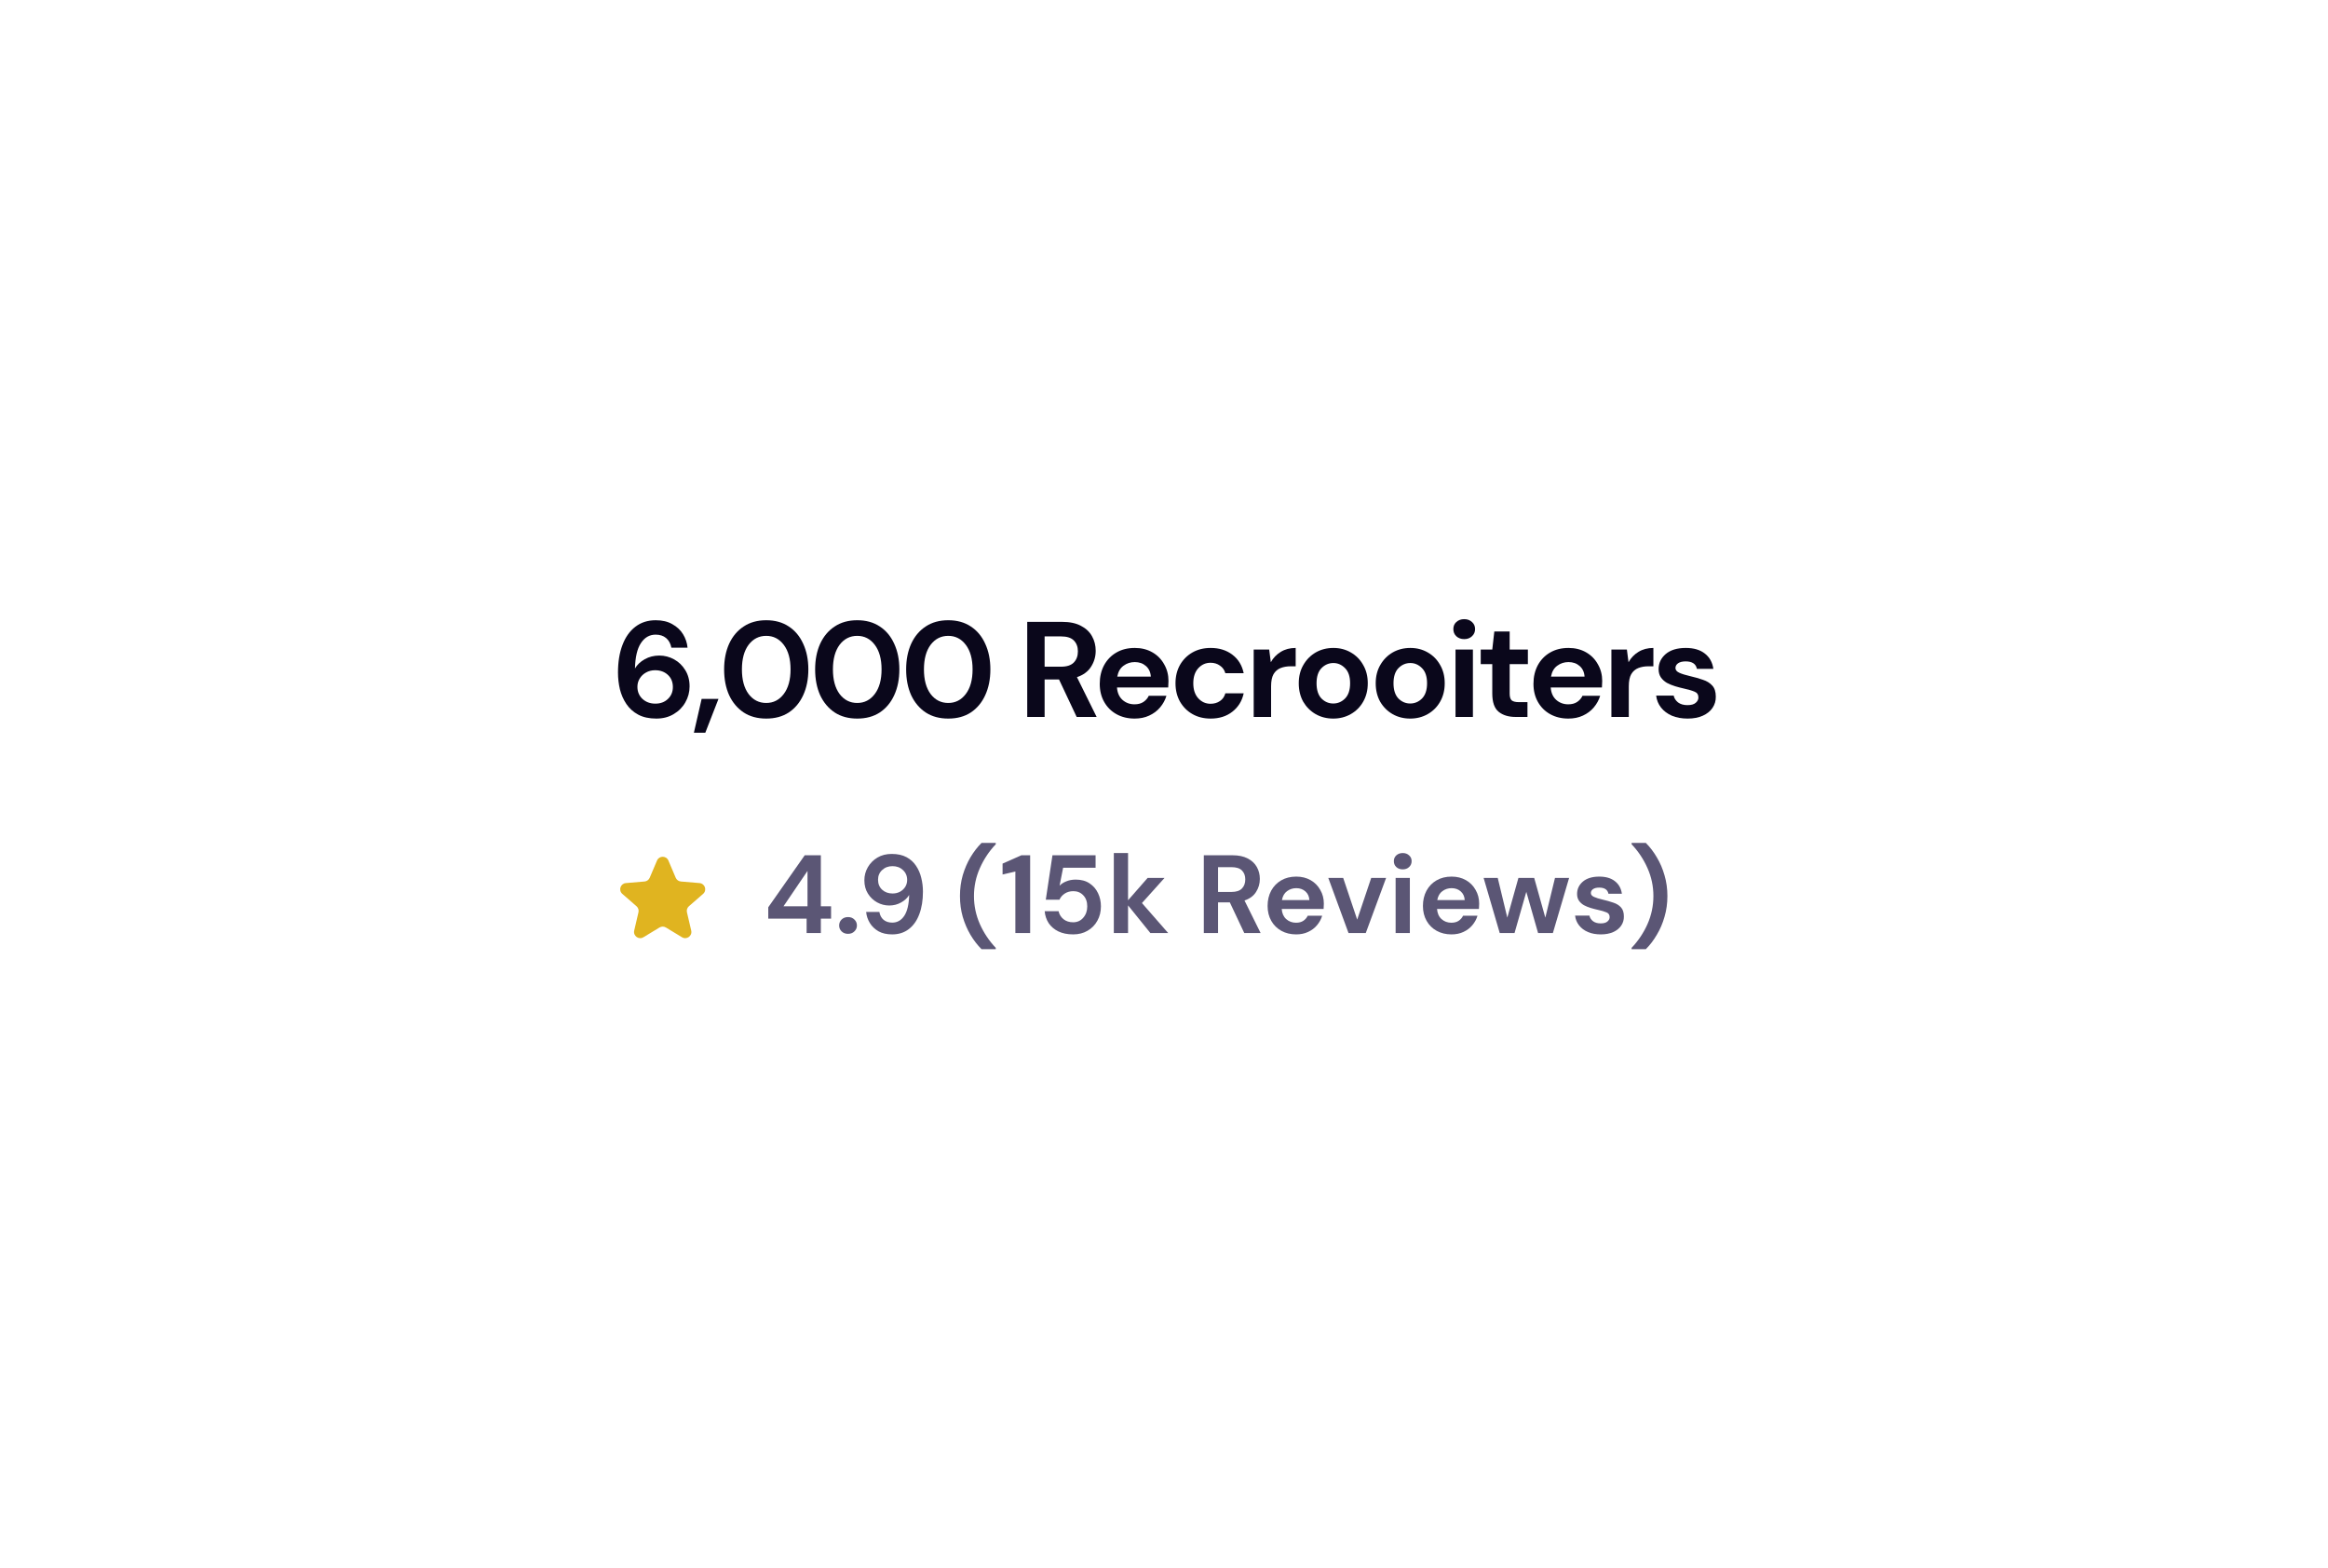 <svg width="377" height="254" viewBox="0 0 377 254" fill="none" xmlns="http://www.w3.org/2000/svg">
<g filter="url(#filter0_d_5_25)">
<rect x="77" y="80" width="208.86" height="86" rx="10" fill="white"/>
<path d="M99.282 112.379C98.123 112.379 97.148 112.166 96.356 111.741C95.564 111.316 94.926 110.744 94.442 110.025C93.958 109.306 93.606 108.507 93.386 107.627C93.181 106.747 93.078 105.845 93.078 104.921C93.078 103.205 93.32 101.716 93.804 100.455C94.288 99.179 94.985 98.196 95.894 97.507C96.803 96.803 97.903 96.451 99.194 96.451C100.25 96.451 101.145 96.664 101.878 97.089C102.626 97.5 103.205 98.042 103.616 98.717C104.027 99.392 104.269 100.118 104.342 100.895H101.724C101.592 100.22 101.306 99.7 100.866 99.333C100.426 98.966 99.861 98.783 99.172 98.783C98.189 98.783 97.397 99.238 96.796 100.147C96.195 101.042 95.872 102.413 95.828 104.261C96.18 103.66 96.708 103.161 97.412 102.765C98.116 102.369 98.901 102.171 99.766 102.171C100.617 102.171 101.416 102.376 102.164 102.787C102.912 103.198 103.513 103.777 103.968 104.525C104.437 105.273 104.672 106.153 104.672 107.165C104.672 108.089 104.445 108.947 103.99 109.739C103.55 110.531 102.919 111.169 102.098 111.653C101.291 112.137 100.353 112.379 99.282 112.379ZM99.128 109.959C99.949 109.959 100.624 109.71 101.152 109.211C101.695 108.698 101.966 108.052 101.966 107.275C101.966 106.454 101.695 105.794 101.152 105.295C100.609 104.796 99.92 104.547 99.084 104.547C98.541 104.547 98.05 104.672 97.61 104.921C97.185 105.156 96.847 105.478 96.598 105.889C96.349 106.285 96.224 106.732 96.224 107.231C96.224 108.023 96.495 108.676 97.038 109.189C97.595 109.702 98.292 109.959 99.128 109.959Z" fill="#0A071B"/>
<path d="M105.371 114.667L106.625 109.189H109.353L107.219 114.667H105.371Z" fill="#0A071B"/>
<path d="M117.085 112.379C115.662 112.379 114.445 112.049 113.433 111.389C112.421 110.714 111.636 109.783 111.079 108.595C110.536 107.392 110.265 105.999 110.265 104.415C110.265 102.846 110.536 101.46 111.079 100.257C111.636 99.054 112.421 98.123 113.433 97.463C114.445 96.788 115.662 96.451 117.085 96.451C118.508 96.451 119.725 96.788 120.737 97.463C121.749 98.123 122.526 99.054 123.069 100.257C123.626 101.46 123.905 102.846 123.905 104.415C123.905 105.999 123.626 107.392 123.069 108.595C122.526 109.783 121.749 110.714 120.737 111.389C119.725 112.049 118.508 112.379 117.085 112.379ZM117.085 109.849C118.244 109.849 119.19 109.365 119.923 108.397C120.656 107.429 121.023 106.102 121.023 104.415C121.023 102.728 120.656 101.401 119.923 100.433C119.19 99.465 118.244 98.981 117.085 98.981C115.912 98.981 114.958 99.465 114.225 100.433C113.506 101.401 113.147 102.728 113.147 104.415C113.147 106.102 113.506 107.429 114.225 108.397C114.958 109.365 115.912 109.849 117.085 109.849Z" fill="#0A071B"/>
<path d="M131.824 112.379C130.402 112.379 129.184 112.049 128.172 111.389C127.16 110.714 126.376 109.783 125.818 108.595C125.276 107.392 125.004 105.999 125.004 104.415C125.004 102.846 125.276 101.46 125.818 100.257C126.376 99.054 127.16 98.123 128.172 97.463C129.184 96.788 130.402 96.451 131.824 96.451C133.247 96.451 134.464 96.788 135.476 97.463C136.488 98.123 137.266 99.054 137.808 100.257C138.366 101.46 138.644 102.846 138.644 104.415C138.644 105.999 138.366 107.392 137.808 108.595C137.266 109.783 136.488 110.714 135.476 111.389C134.464 112.049 133.247 112.379 131.824 112.379ZM131.824 109.849C132.983 109.849 133.929 109.365 134.662 108.397C135.396 107.429 135.762 106.102 135.762 104.415C135.762 102.728 135.396 101.401 134.662 100.433C133.929 99.465 132.983 98.981 131.824 98.981C130.651 98.981 129.698 99.465 128.964 100.433C128.246 101.401 127.886 102.728 127.886 104.415C127.886 106.102 128.246 107.429 128.964 108.397C129.698 109.365 130.651 109.849 131.824 109.849Z" fill="#0A071B"/>
<path d="M146.563 112.379C145.141 112.379 143.923 112.049 142.911 111.389C141.899 110.714 141.115 109.783 140.557 108.595C140.015 107.392 139.743 105.999 139.743 104.415C139.743 102.846 140.015 101.46 140.557 100.257C141.115 99.054 141.899 98.123 142.911 97.463C143.923 96.788 145.141 96.451 146.563 96.451C147.986 96.451 149.203 96.788 150.215 97.463C151.227 98.123 152.005 99.054 152.547 100.257C153.105 101.46 153.383 102.846 153.383 104.415C153.383 105.999 153.105 107.392 152.547 108.595C152.005 109.783 151.227 110.714 150.215 111.389C149.203 112.049 147.986 112.379 146.563 112.379ZM146.563 109.849C147.722 109.849 148.668 109.365 149.401 108.397C150.135 107.429 150.501 106.102 150.501 104.415C150.501 102.728 150.135 101.401 149.401 100.433C148.668 99.465 147.722 98.981 146.563 98.981C145.39 98.981 144.437 99.465 143.703 100.433C142.985 101.401 142.625 102.728 142.625 104.415C142.625 106.102 142.985 107.429 143.703 108.397C144.437 109.365 145.39 109.849 146.563 109.849Z" fill="#0A071B"/>
<path d="M159.351 112.115V96.715H165.005C166.237 96.715 167.249 96.928 168.041 97.353C168.847 97.764 169.449 98.328 169.845 99.047C170.241 99.751 170.439 100.536 170.439 101.401C170.439 102.34 170.189 103.198 169.691 103.975C169.207 104.752 168.444 105.317 167.403 105.669L170.593 112.115H167.359L164.499 106.043H162.167V112.115H159.351ZM162.167 103.975H164.829C165.767 103.975 166.457 103.748 166.897 103.293C167.337 102.838 167.557 102.237 167.557 101.489C167.557 100.756 167.337 100.169 166.897 99.729C166.471 99.289 165.775 99.069 164.807 99.069H162.167V103.975Z" fill="#0A071B"/>
<path d="M176.748 112.379C175.648 112.379 174.672 112.144 173.822 111.675C172.971 111.206 172.304 110.546 171.82 109.695C171.336 108.844 171.094 107.862 171.094 106.747C171.094 105.618 171.328 104.613 171.798 103.733C172.282 102.853 172.942 102.171 173.778 101.687C174.628 101.188 175.626 100.939 176.77 100.939C177.84 100.939 178.786 101.174 179.608 101.643C180.429 102.112 181.067 102.758 181.522 103.579C181.991 104.386 182.226 105.288 182.226 106.285C182.226 106.446 182.218 106.615 182.204 106.791C182.204 106.967 182.196 107.15 182.182 107.341H173.888C173.946 108.192 174.24 108.859 174.768 109.343C175.31 109.827 175.963 110.069 176.726 110.069C177.298 110.069 177.774 109.944 178.156 109.695C178.552 109.431 178.845 109.094 179.036 108.683H181.896C181.69 109.372 181.346 110.003 180.862 110.575C180.392 111.132 179.806 111.572 179.102 111.895C178.412 112.218 177.628 112.379 176.748 112.379ZM176.77 103.227C176.08 103.227 175.472 103.425 174.944 103.821C174.416 104.202 174.078 104.789 173.932 105.581H179.366C179.322 104.862 179.058 104.29 178.574 103.865C178.09 103.44 177.488 103.227 176.77 103.227Z" fill="#0A071B"/>
<path d="M189.06 112.379C187.946 112.379 186.963 112.137 186.112 111.653C185.262 111.169 184.587 110.494 184.088 109.629C183.604 108.764 183.362 107.774 183.362 106.659C183.362 105.544 183.604 104.554 184.088 103.689C184.587 102.824 185.262 102.149 186.112 101.665C186.963 101.181 187.946 100.939 189.06 100.939C190.454 100.939 191.627 101.306 192.58 102.039C193.534 102.758 194.142 103.755 194.406 105.031H191.436C191.29 104.503 190.996 104.092 190.556 103.799C190.131 103.491 189.625 103.337 189.038 103.337C188.261 103.337 187.601 103.63 187.058 104.217C186.516 104.804 186.244 105.618 186.244 106.659C186.244 107.7 186.516 108.514 187.058 109.101C187.601 109.688 188.261 109.981 189.038 109.981C189.625 109.981 190.131 109.834 190.556 109.541C190.996 109.248 191.29 108.83 191.436 108.287H194.406C194.142 109.519 193.534 110.509 192.58 111.257C191.627 112.005 190.454 112.379 189.06 112.379Z" fill="#0A071B"/>
<path d="M196.026 112.115V101.203H198.534L198.798 103.249C199.194 102.545 199.729 101.988 200.404 101.577C201.093 101.152 201.9 100.939 202.824 100.939V103.909H202.032C201.416 103.909 200.866 104.004 200.382 104.195C199.898 104.386 199.516 104.716 199.238 105.185C198.974 105.654 198.842 106.307 198.842 107.143V112.115H196.026Z" fill="#0A071B"/>
<path d="M208.911 112.379C207.855 112.379 206.902 112.137 206.051 111.653C205.215 111.169 204.548 110.502 204.049 109.651C203.565 108.786 203.323 107.788 203.323 106.659C203.323 105.53 203.572 104.54 204.071 103.689C204.57 102.824 205.237 102.149 206.073 101.665C206.924 101.181 207.877 100.939 208.933 100.939C209.974 100.939 210.913 101.181 211.749 101.665C212.6 102.149 213.267 102.824 213.751 103.689C214.25 104.54 214.499 105.53 214.499 106.659C214.499 107.788 214.25 108.786 213.751 109.651C213.267 110.502 212.6 111.169 211.749 111.653C210.898 112.137 209.952 112.379 208.911 112.379ZM208.911 109.937C209.644 109.937 210.282 109.666 210.825 109.123C211.368 108.566 211.639 107.744 211.639 106.659C211.639 105.574 211.368 104.76 210.825 104.217C210.282 103.66 209.652 103.381 208.933 103.381C208.185 103.381 207.54 103.66 206.997 104.217C206.469 104.76 206.205 105.574 206.205 106.659C206.205 107.744 206.469 108.566 206.997 109.123C207.54 109.666 208.178 109.937 208.911 109.937Z" fill="#0A071B"/>
<path d="M221.373 112.379C220.317 112.379 219.363 112.137 218.513 111.653C217.677 111.169 217.009 110.502 216.511 109.651C216.027 108.786 215.785 107.788 215.785 106.659C215.785 105.53 216.034 104.54 216.533 103.689C217.031 102.824 217.699 102.149 218.535 101.665C219.385 101.181 220.339 100.939 221.395 100.939C222.436 100.939 223.375 101.181 224.211 101.665C225.061 102.149 225.729 102.824 226.213 103.689C226.711 104.54 226.961 105.53 226.961 106.659C226.961 107.788 226.711 108.786 226.213 109.651C225.729 110.502 225.061 111.169 224.211 111.653C223.36 112.137 222.414 112.379 221.373 112.379ZM221.373 109.937C222.106 109.937 222.744 109.666 223.287 109.123C223.829 108.566 224.101 107.744 224.101 106.659C224.101 105.574 223.829 104.76 223.287 104.217C222.744 103.66 222.113 103.381 221.395 103.381C220.647 103.381 220.001 103.66 219.459 104.217C218.931 104.76 218.667 105.574 218.667 106.659C218.667 107.744 218.931 108.566 219.459 109.123C220.001 109.666 220.639 109.937 221.373 109.937Z" fill="#0A071B"/>
<path d="M230.117 99.509C229.603 99.509 229.178 99.355 228.841 99.047C228.518 98.739 228.357 98.35 228.357 97.881C228.357 97.412 228.518 97.03 228.841 96.737C229.178 96.429 229.603 96.275 230.117 96.275C230.63 96.275 231.048 96.429 231.371 96.737C231.708 97.03 231.877 97.412 231.877 97.881C231.877 98.35 231.708 98.739 231.371 99.047C231.048 99.355 230.63 99.509 230.117 99.509ZM228.709 112.115V101.203H231.525V112.115H228.709Z" fill="#0A071B"/>
<path d="M238.446 112.115C237.302 112.115 236.385 111.836 235.696 111.279C235.006 110.722 234.662 109.732 234.662 108.309V103.557H232.792V101.203H234.662L234.992 98.277H237.478V101.203H240.426V103.557H237.478V108.331C237.478 108.859 237.588 109.226 237.808 109.431C238.042 109.622 238.438 109.717 238.996 109.717H240.36V112.115H238.446Z" fill="#0A071B"/>
<path d="M246.986 112.379C245.886 112.379 244.911 112.144 244.06 111.675C243.21 111.206 242.542 110.546 242.058 109.695C241.574 108.844 241.332 107.862 241.332 106.747C241.332 105.618 241.567 104.613 242.036 103.733C242.52 102.853 243.18 102.171 244.016 101.687C244.867 101.188 245.864 100.939 247.008 100.939C248.079 100.939 249.025 101.174 249.846 101.643C250.668 102.112 251.306 102.758 251.76 103.579C252.23 104.386 252.464 105.288 252.464 106.285C252.464 106.446 252.457 106.615 252.442 106.791C252.442 106.967 252.435 107.15 252.42 107.341H244.126C244.185 108.192 244.478 108.859 245.006 109.343C245.549 109.827 246.202 110.069 246.964 110.069C247.536 110.069 248.013 109.944 248.394 109.695C248.79 109.431 249.084 109.094 249.274 108.683H252.134C251.929 109.372 251.584 110.003 251.1 110.575C250.631 111.132 250.044 111.572 249.34 111.895C248.651 112.218 247.866 112.379 246.986 112.379ZM247.008 103.227C246.319 103.227 245.71 103.425 245.182 103.821C244.654 104.202 244.317 104.789 244.17 105.581H249.604C249.56 104.862 249.296 104.29 248.812 103.865C248.328 103.44 247.727 103.227 247.008 103.227Z" fill="#0A071B"/>
<path d="M253.953 112.115V101.203H256.461L256.725 103.249C257.121 102.545 257.656 101.988 258.331 101.577C259.02 101.152 259.827 100.939 260.751 100.939V103.909H259.959C259.343 103.909 258.793 104.004 258.309 104.195C257.825 104.386 257.443 104.716 257.165 105.185C256.901 105.654 256.769 106.307 256.769 107.143V112.115H253.953Z" fill="#0A071B"/>
<path d="M266.305 112.379C265.337 112.379 264.487 112.225 263.753 111.917C263.02 111.594 262.433 111.154 261.993 110.597C261.553 110.04 261.289 109.394 261.201 108.661H264.039C264.127 109.086 264.362 109.453 264.743 109.761C265.139 110.054 265.645 110.201 266.261 110.201C266.877 110.201 267.325 110.076 267.603 109.827C267.897 109.578 268.043 109.292 268.043 108.969C268.043 108.5 267.838 108.184 267.427 108.023C267.017 107.847 266.445 107.678 265.711 107.517C265.242 107.414 264.765 107.29 264.281 107.143C263.797 106.996 263.35 106.813 262.939 106.593C262.543 106.358 262.221 106.065 261.971 105.713C261.722 105.346 261.597 104.899 261.597 104.371C261.597 103.403 261.979 102.589 262.741 101.929C263.519 101.269 264.604 100.939 265.997 100.939C267.288 100.939 268.315 101.24 269.077 101.841C269.855 102.442 270.317 103.271 270.463 104.327H267.801C267.64 103.52 267.031 103.117 265.975 103.117C265.447 103.117 265.037 103.22 264.743 103.425C264.465 103.63 264.325 103.887 264.325 104.195C264.325 104.518 264.538 104.774 264.963 104.965C265.389 105.156 265.953 105.332 266.657 105.493C267.42 105.669 268.117 105.867 268.747 106.087C269.393 106.292 269.906 106.608 270.287 107.033C270.669 107.444 270.859 108.038 270.859 108.815C270.874 109.49 270.698 110.098 270.331 110.641C269.965 111.184 269.437 111.609 268.747 111.917C268.058 112.225 267.244 112.379 266.305 112.379Z" fill="#0A071B"/>
<path d="M100.839 146.214C100.52 146.021 100.121 146.021 99.802 146.214L97.196 147.794C96.439 148.253 95.503 147.573 95.704 146.711L96.394 143.752C96.479 143.391 96.357 143.014 96.077 142.771L93.781 140.771C93.115 140.191 93.473 139.095 94.353 139.021L97.377 138.764C97.746 138.732 98.067 138.5 98.212 138.159L99.4 135.367C99.745 134.556 100.895 134.556 101.24 135.367L102.428 138.159C102.573 138.5 102.895 138.732 103.264 138.764L106.288 139.021C107.168 139.095 107.526 140.191 106.86 140.771L104.563 142.771C104.284 143.014 104.162 143.391 104.246 143.752L104.937 146.711C105.138 147.573 104.202 148.253 103.444 147.794L100.839 146.214Z" fill="#E0B420"/>
<path d="M123.625 147.115V144.775H117.415V142.939L123.319 134.515H125.929V142.777H127.585V144.775H125.929V147.115H123.625ZM119.881 142.777H123.769V137.053L119.881 142.777Z" fill="#5B5675"/>
<path d="M130.332 147.241C129.912 147.241 129.564 147.109 129.288 146.845C129.024 146.581 128.892 146.263 128.892 145.891C128.892 145.507 129.024 145.183 129.288 144.919C129.564 144.655 129.912 144.523 130.332 144.523C130.752 144.523 131.094 144.655 131.358 144.919C131.634 145.183 131.772 145.507 131.772 145.891C131.772 146.263 131.634 146.581 131.358 146.845C131.094 147.109 130.752 147.241 130.332 147.241Z" fill="#5B5675"/>
<path d="M137.477 147.331C136.601 147.331 135.863 147.163 135.263 146.827C134.663 146.479 134.195 146.029 133.859 145.477C133.523 144.925 133.325 144.331 133.265 143.695H135.407C135.503 144.247 135.731 144.673 136.091 144.973C136.463 145.273 136.931 145.423 137.495 145.423C138.299 145.423 138.947 145.057 139.439 144.325C139.931 143.581 140.195 142.453 140.231 140.941C139.943 141.433 139.505 141.841 138.917 142.165C138.341 142.489 137.705 142.651 137.009 142.651C136.313 142.651 135.659 142.483 135.047 142.147C134.435 141.811 133.937 141.337 133.553 140.725C133.169 140.113 132.977 139.393 132.977 138.565C132.977 137.809 133.163 137.107 133.535 136.459C133.907 135.811 134.423 135.289 135.083 134.893C135.743 134.497 136.517 134.299 137.405 134.299C138.353 134.299 139.151 134.473 139.799 134.821C140.447 135.169 140.963 135.637 141.347 136.225C141.743 136.813 142.025 137.467 142.193 138.187C142.373 138.907 142.463 139.645 142.463 140.401C142.463 141.805 142.265 143.029 141.869 144.073C141.485 145.105 140.915 145.909 140.159 146.485C139.415 147.049 138.521 147.331 137.477 147.331ZM137.549 140.707C137.993 140.707 138.395 140.611 138.755 140.419C139.115 140.215 139.397 139.951 139.601 139.627C139.805 139.291 139.907 138.919 139.907 138.511C139.907 137.863 139.679 137.329 139.223 136.909C138.779 136.489 138.215 136.279 137.531 136.279C136.859 136.279 136.301 136.489 135.857 136.909C135.413 137.317 135.191 137.839 135.191 138.475C135.191 139.147 135.413 139.687 135.857 140.095C136.301 140.503 136.865 140.707 137.549 140.707Z" fill="#5B5675"/>
<path d="M151.95 149.725C151.278 149.053 150.678 148.273 150.15 147.385C149.634 146.509 149.22 145.543 148.908 144.487C148.608 143.431 148.458 142.309 148.458 141.121C148.458 139.933 148.608 138.811 148.908 137.755C149.22 136.699 149.634 135.733 150.15 134.857C150.678 133.969 151.278 133.189 151.95 132.517H154.254V132.733C153.174 133.873 152.316 135.163 151.68 136.603C151.044 138.031 150.726 139.537 150.726 141.121C150.726 142.705 151.044 144.217 151.68 145.657C152.316 147.085 153.174 148.369 154.254 149.509V149.725H151.95Z" fill="#5B5675"/>
<path d="M157.43 147.115V137.143L155.36 137.629V135.865L158.402 134.515H159.824V147.115H157.43Z" fill="#5B5675"/>
<path d="M166.785 147.331C165.861 147.331 165.063 147.169 164.391 146.845C163.731 146.521 163.209 146.077 162.825 145.513C162.453 144.937 162.237 144.289 162.177 143.569H164.427C164.535 144.085 164.799 144.517 165.219 144.865C165.639 145.201 166.161 145.369 166.785 145.369C167.457 145.369 168.003 145.123 168.423 144.631C168.855 144.139 169.071 143.527 169.071 142.795C169.071 142.039 168.855 141.439 168.423 140.995C168.003 140.551 167.469 140.329 166.821 140.329C166.281 140.329 165.813 140.461 165.417 140.725C165.021 140.989 164.739 141.319 164.571 141.715H162.357L163.437 134.515H170.421V136.531H165.165L164.589 139.447C164.853 139.159 165.213 138.925 165.669 138.745C166.125 138.553 166.635 138.457 167.199 138.457C168.099 138.457 168.849 138.661 169.449 139.069C170.049 139.465 170.505 139.993 170.817 140.653C171.129 141.301 171.285 142.009 171.285 142.777C171.285 143.653 171.093 144.433 170.709 145.117C170.337 145.801 169.809 146.341 169.125 146.737C168.453 147.133 167.673 147.331 166.785 147.331Z" fill="#5B5675"/>
<path d="M173.375 147.115V134.155H175.679V141.805L178.847 138.187H181.583L177.929 142.255L182.177 147.115H179.297L175.679 142.633V147.115H173.375Z" fill="#5B5675"/>
<path d="M187.949 147.115V134.515H192.575C193.583 134.515 194.411 134.689 195.059 135.037C195.719 135.373 196.211 135.835 196.535 136.423C196.859 136.999 197.021 137.641 197.021 138.349C197.021 139.117 196.817 139.819 196.409 140.455C196.013 141.091 195.389 141.553 194.537 141.841L197.147 147.115H194.501L192.161 142.147H190.253V147.115H187.949ZM190.253 140.455H192.431C193.199 140.455 193.763 140.269 194.123 139.897C194.483 139.525 194.663 139.033 194.663 138.421C194.663 137.821 194.483 137.341 194.123 136.981C193.775 136.621 193.205 136.441 192.413 136.441H190.253V140.455Z" fill="#5B5675"/>
<path d="M202.903 147.331C202.003 147.331 201.205 147.139 200.509 146.755C199.813 146.371 199.267 145.831 198.871 145.135C198.475 144.439 198.277 143.635 198.277 142.723C198.277 141.799 198.469 140.977 198.853 140.257C199.249 139.537 199.789 138.979 200.473 138.583C201.169 138.175 201.985 137.971 202.921 137.971C203.797 137.971 204.571 138.163 205.243 138.547C205.915 138.931 206.437 139.459 206.809 140.131C207.193 140.791 207.385 141.529 207.385 142.345C207.385 142.477 207.379 142.615 207.367 142.759C207.367 142.903 207.361 143.053 207.349 143.209H200.563C200.611 143.905 200.851 144.451 201.283 144.847C201.727 145.243 202.261 145.441 202.885 145.441C203.353 145.441 203.743 145.339 204.055 145.135C204.379 144.919 204.619 144.643 204.775 144.307H207.115C206.947 144.871 206.665 145.387 206.269 145.855C205.885 146.311 205.405 146.671 204.829 146.935C204.265 147.199 203.623 147.331 202.903 147.331ZM202.921 139.843C202.357 139.843 201.859 140.005 201.427 140.329C200.995 140.641 200.719 141.121 200.599 141.769H205.045C205.009 141.181 204.793 140.713 204.397 140.365C204.001 140.017 203.509 139.843 202.921 139.843Z" fill="#5B5675"/>
<path d="M211.383 147.115L208.107 138.187H210.519L212.787 144.937L215.055 138.187H217.467L214.173 147.115H211.383Z" fill="#5B5675"/>
<path d="M220.162 136.801C219.742 136.801 219.394 136.675 219.118 136.423C218.854 136.171 218.722 135.853 218.722 135.469C218.722 135.085 218.854 134.773 219.118 134.533C219.394 134.281 219.742 134.155 220.162 134.155C220.582 134.155 220.924 134.281 221.188 134.533C221.464 134.773 221.602 135.085 221.602 135.469C221.602 135.853 221.464 136.171 221.188 136.423C220.924 136.675 220.582 136.801 220.162 136.801ZM219.01 147.115V138.187H221.314V147.115H219.01Z" fill="#5B5675"/>
<path d="M228.057 147.331C227.157 147.331 226.359 147.139 225.663 146.755C224.967 146.371 224.421 145.831 224.025 145.135C223.629 144.439 223.431 143.635 223.431 142.723C223.431 141.799 223.623 140.977 224.007 140.257C224.403 139.537 224.943 138.979 225.627 138.583C226.323 138.175 227.139 137.971 228.075 137.971C228.951 137.971 229.725 138.163 230.397 138.547C231.069 138.931 231.591 139.459 231.963 140.131C232.347 140.791 232.539 141.529 232.539 142.345C232.539 142.477 232.533 142.615 232.521 142.759C232.521 142.903 232.515 143.053 232.503 143.209H225.717C225.765 143.905 226.005 144.451 226.437 144.847C226.881 145.243 227.415 145.441 228.039 145.441C228.507 145.441 228.897 145.339 229.209 145.135C229.533 144.919 229.773 144.643 229.929 144.307H232.269C232.101 144.871 231.819 145.387 231.423 145.855C231.039 146.311 230.559 146.671 229.983 146.935C229.419 147.199 228.777 147.331 228.057 147.331ZM228.075 139.843C227.511 139.843 227.013 140.005 226.581 140.329C226.149 140.641 225.873 141.121 225.753 141.769H230.199C230.163 141.181 229.947 140.713 229.551 140.365C229.155 140.017 228.663 139.843 228.075 139.843Z" fill="#5B5675"/>
<path d="M235.871 147.115L233.261 138.187H235.547L237.095 144.613L238.895 138.187H241.451L243.251 144.613L244.817 138.187H247.103L244.475 147.115H242.081L240.173 140.437L238.265 147.115H235.871Z" fill="#5B5675"/>
<path d="M252.247 147.331C251.455 147.331 250.759 147.205 250.159 146.953C249.559 146.689 249.079 146.329 248.719 145.873C248.359 145.417 248.143 144.889 248.071 144.289H250.393C250.465 144.637 250.657 144.937 250.969 145.189C251.293 145.429 251.707 145.549 252.211 145.549C252.715 145.549 253.081 145.447 253.309 145.243C253.549 145.039 253.669 144.805 253.669 144.541C253.669 144.157 253.501 143.899 253.165 143.767C252.829 143.623 252.361 143.485 251.761 143.353C251.377 143.269 250.987 143.167 250.591 143.047C250.195 142.927 249.829 142.777 249.493 142.597C249.169 142.405 248.905 142.165 248.701 141.877C248.497 141.577 248.395 141.211 248.395 140.779C248.395 139.987 248.707 139.321 249.331 138.781C249.967 138.241 250.855 137.971 251.995 137.971C253.051 137.971 253.891 138.217 254.515 138.709C255.151 139.201 255.529 139.879 255.649 140.743H253.471C253.339 140.083 252.841 139.753 251.977 139.753C251.545 139.753 251.209 139.837 250.969 140.005C250.741 140.173 250.627 140.383 250.627 140.635C250.627 140.899 250.801 141.109 251.149 141.265C251.497 141.421 251.959 141.565 252.535 141.697C253.159 141.841 253.729 142.003 254.245 142.183C254.773 142.351 255.193 142.609 255.505 142.957C255.817 143.293 255.973 143.779 255.973 144.415C255.985 144.967 255.841 145.465 255.541 145.909C255.241 146.353 254.809 146.701 254.245 146.953C253.681 147.205 253.015 147.331 252.247 147.331Z" fill="#5B5675"/>
<path d="M257.226 149.725V149.509C258.306 148.369 259.164 147.085 259.8 145.657C260.436 144.217 260.754 142.705 260.754 141.121C260.754 139.537 260.436 138.031 259.8 136.603C259.164 135.163 258.306 133.873 257.226 132.733V132.517H259.53C260.202 133.189 260.796 133.969 261.312 134.857C261.84 135.733 262.254 136.699 262.554 137.755C262.866 138.811 263.022 139.933 263.022 141.121C263.022 142.309 262.866 143.431 262.554 144.487C262.254 145.543 261.84 146.509 261.312 147.385C260.796 148.273 260.202 149.053 259.53 149.725H257.226Z" fill="#5B5675"/>
</g>
<defs>
<filter id="filter0_d_5_25" x="0" y="0" width="376.86" height="254" filterUnits="userSpaceOnUse" color-interpolation-filters="sRGB">
<feFlood flood-opacity="0" result="BackgroundImageFix"/>
<feColorMatrix in="SourceAlpha" type="matrix" values="0 0 0 0 0 0 0 0 0 0 0 0 0 0 0 0 0 0 127 0" result="hardAlpha"/>
<feOffset dx="7" dy="4"/>
<feGaussianBlur stdDeviation="42"/>
<feComposite in2="hardAlpha" operator="out"/>
<feColorMatrix type="matrix" values="0 0 0 0 0 0 0 0 0 0 0 0 0 0 0 0 0 0 0.09 0"/>
<feBlend mode="normal" in2="BackgroundImageFix" result="effect1_dropShadow_5_25"/>
<feBlend mode="normal" in="SourceGraphic" in2="effect1_dropShadow_5_25" result="shape"/>
</filter>
</defs>
</svg>

